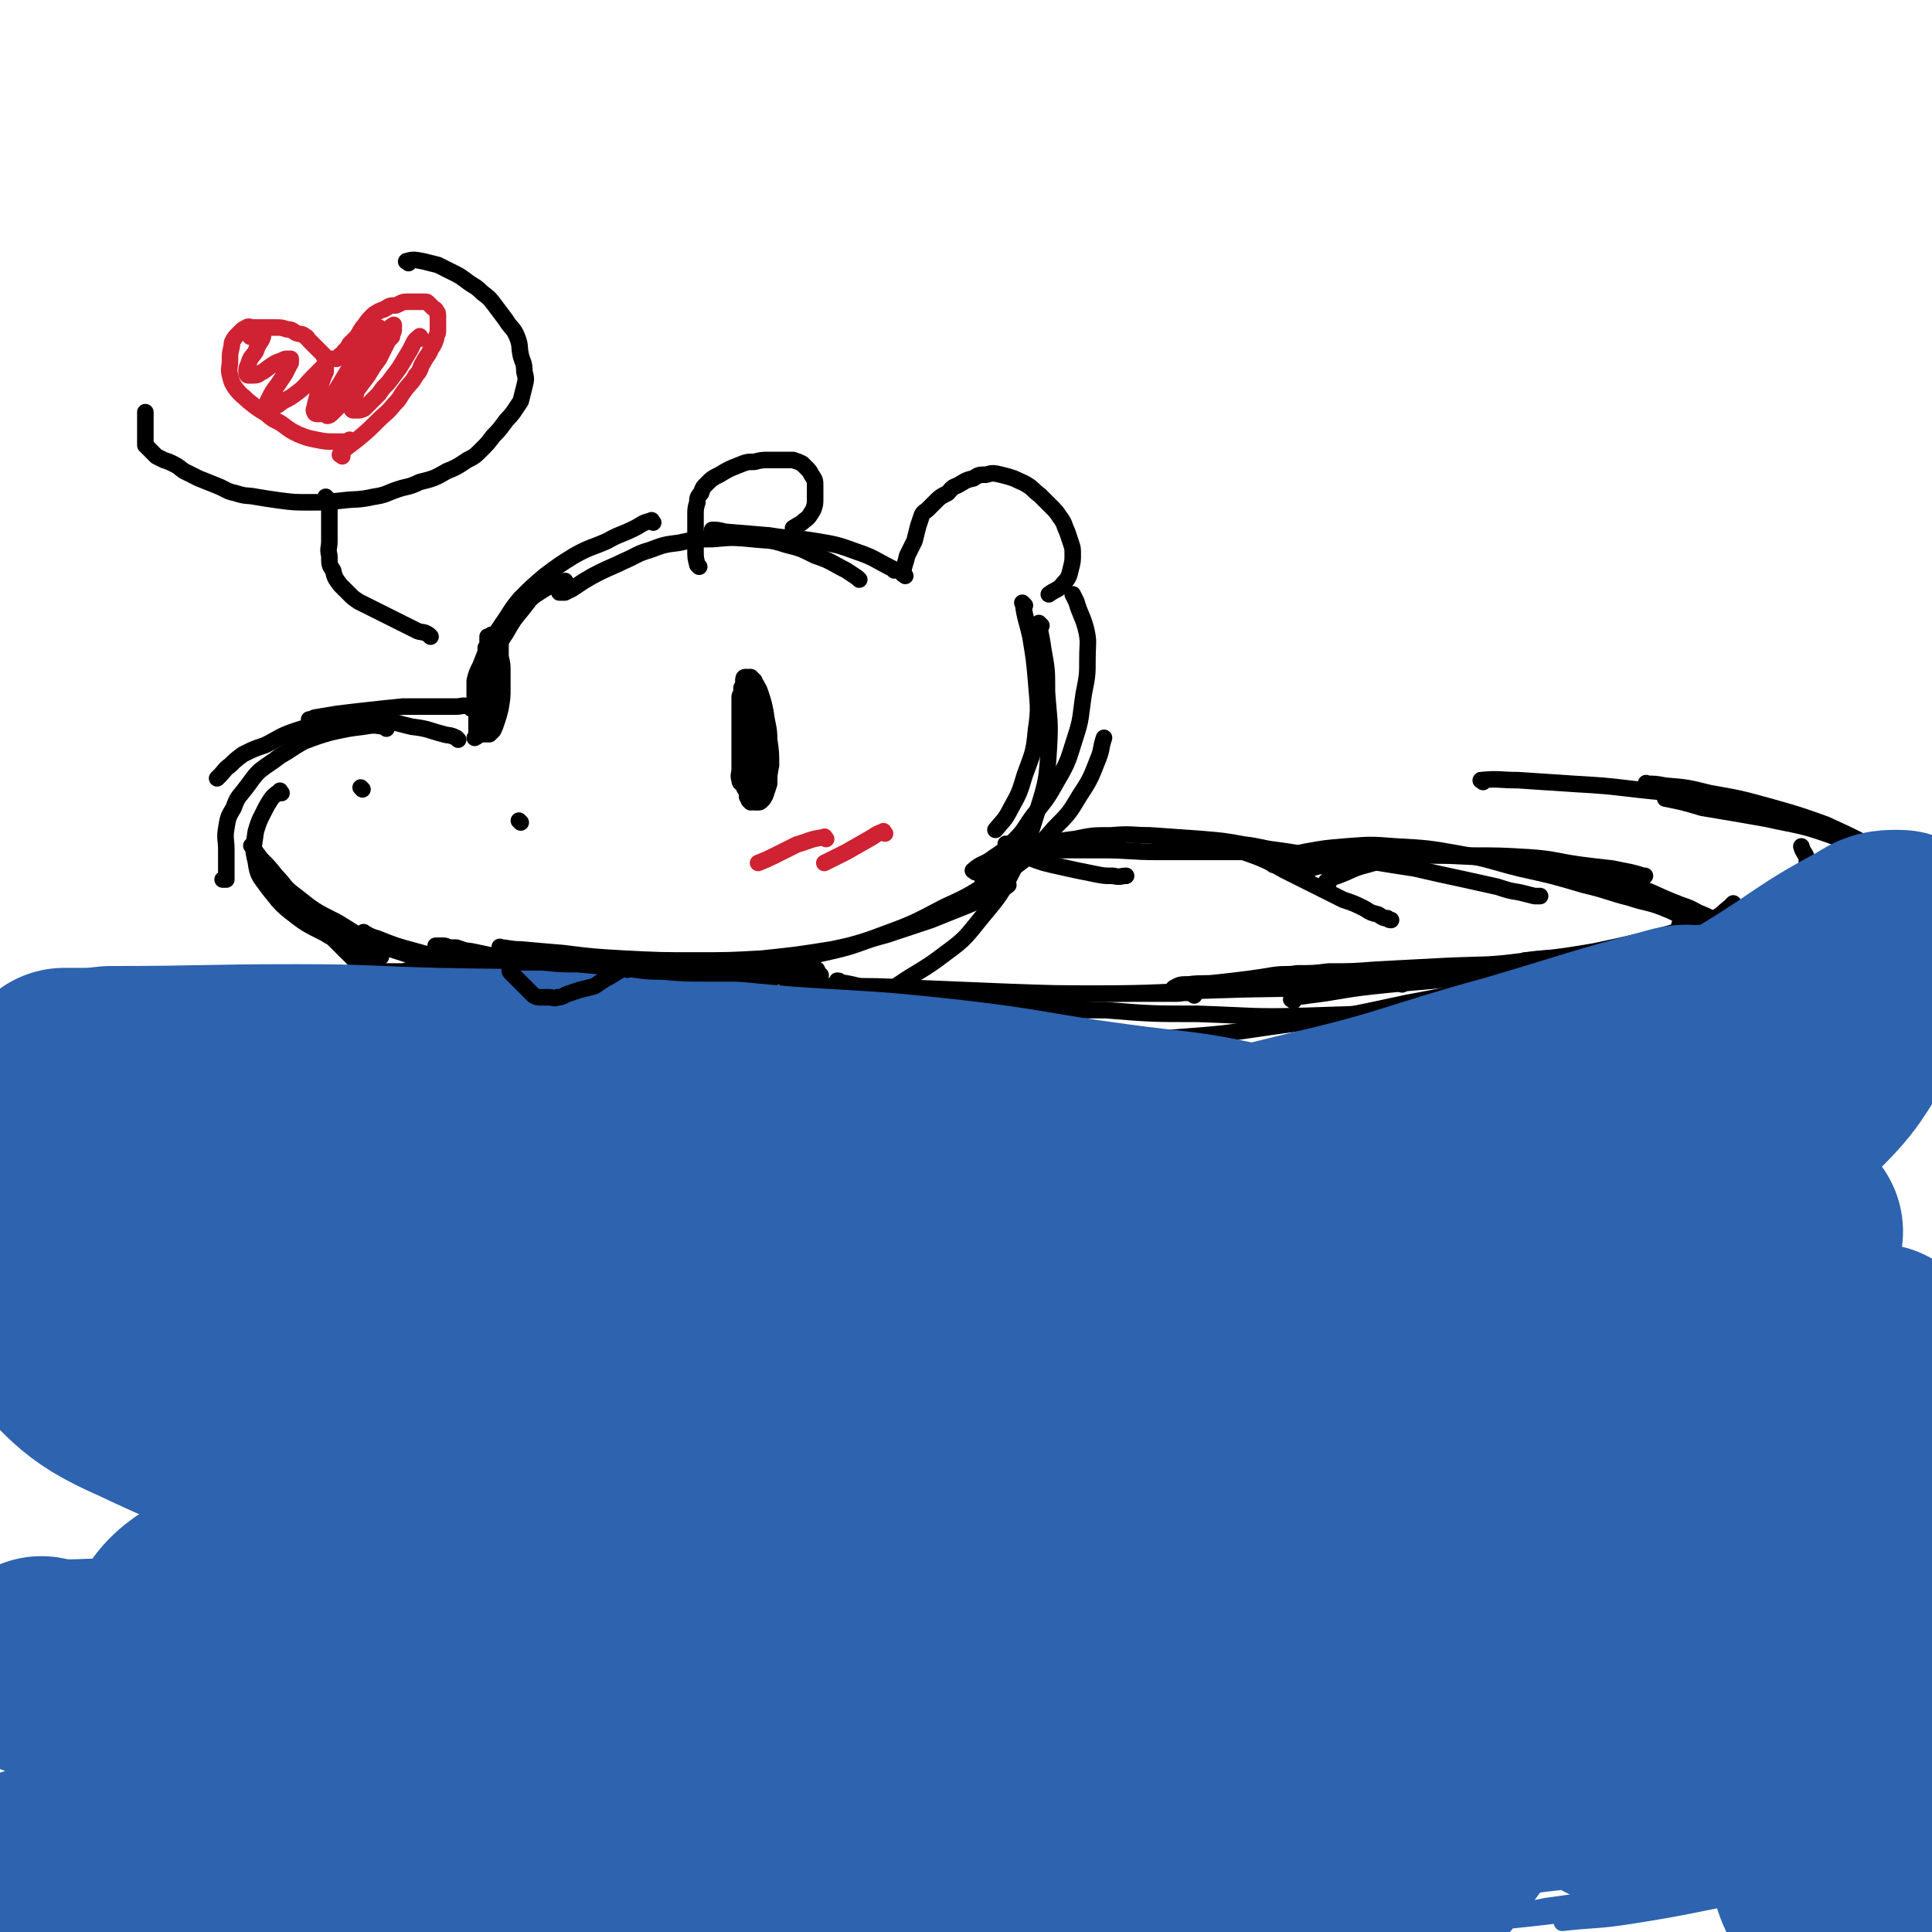 <svg viewBox='0 0 1050 1050' version='1.1' xmlns='http://www.w3.org/2000/svg' xmlns:xlink='http://www.w3.org/1999/xlink'><g fill='none' stroke='rgb(0,0,0)' stroke-width='9' stroke-linecap='round' stroke-linejoin='round'><path d='M492,313c-1,-1 -2,-1 -1,-1 0,-5 1,-5 2,-10 2,-4 2,-4 4,-8 1,-4 1,-4 2,-8 1,-3 1,-3 2,-6 1,-2 2,-2 3,-3 2,-2 2,-2 4,-4 3,-3 3,-3 7,-5 2,-2 2,-3 5,-4 4,-2 4,-3 9,-4 3,-2 3,-2 7,-2 3,-1 4,-1 8,0 4,1 4,1 7,2 4,2 5,2 8,4 3,2 3,3 6,5 3,3 3,3 6,6 3,3 3,3 5,6 3,4 2,4 4,8 1,3 1,3 2,6 1,3 1,3 1,6 0,4 0,4 -1,8 -1,4 -1,5 -4,8 -3,4 -4,3 -8,6 0,0 0,0 0,0 '/><path d='M486,310c-1,-1 -1,-1 -1,-1 -10,-5 -10,-6 -19,-9 -11,-4 -11,-4 -23,-6 -12,-2 -13,-1 -25,-3 -12,-1 -12,-1 -24,-2 -4,-1 -4,-1 -7,-1 '/><path d='M467,315c-1,-1 -1,-1 -1,-1 -3,-2 -3,-2 -6,-4 -8,-4 -8,-5 -17,-8 -8,-4 -8,-4 -16,-6 -9,-3 -9,-2 -18,-3 -11,-1 -11,-1 -22,0 -9,0 -9,0 -18,2 -8,1 -8,1 -16,4 -7,2 -7,3 -14,6 -6,3 -7,3 -13,6 -4,2 -4,2 -9,5 -3,2 -3,2 -6,4 -2,1 -2,1 -4,2 -1,0 -1,0 -2,0 0,0 0,0 -1,0 '/><path d='M355,284c-1,-1 -1,-2 -1,-1 -5,1 -5,2 -9,4 -8,4 -8,3 -15,7 -9,4 -9,3 -18,8 -8,5 -8,5 -16,11 -7,6 -7,6 -13,12 -6,7 -5,7 -10,14 -4,6 -4,6 -8,13 -2,5 -2,5 -4,10 -2,4 -2,4 -3,8 0,2 0,2 0,5 0,2 0,2 0,4 0,0 0,0 0,0 '/><path d='M308,317c-1,-1 -1,-2 -1,-1 -7,2 -8,2 -14,6 -5,3 -5,4 -9,9 -5,6 -5,6 -9,13 -4,6 -4,6 -7,14 -2,6 -2,7 -4,14 -1,5 -1,6 -2,12 -1,5 -1,5 -2,10 -1,3 0,3 -1,6 0,1 0,0 -1,1 '/><path d='M256,385c-1,-1 -1,-1 -1,-1 -4,-1 -4,0 -7,0 -7,0 -7,0 -13,0 -8,0 -8,0 -16,0 -10,1 -10,1 -19,2 -9,1 -9,1 -17,2 -6,1 -6,1 -12,2 -2,1 -2,1 -3,1 '/><path d='M249,402c-1,-1 -1,-1 -1,-1 -4,-2 -4,-1 -7,-2 -8,-2 -8,-3 -17,-4 -9,-2 -9,-3 -19,-3 -12,-1 -12,0 -24,1 -10,1 -11,1 -20,4 -9,3 -9,4 -17,8 -6,2 -6,2 -12,5 -4,3 -4,3 -7,6 -3,2 -3,3 -5,5 -1,1 -1,1 -2,2 '/><path d='M210,396c-1,-1 -1,-1 -1,-1 -6,-1 -6,-1 -12,0 -8,1 -8,1 -17,3 -7,2 -7,2 -15,5 -7,4 -6,4 -13,8 -5,4 -6,4 -11,8 -4,4 -4,5 -8,10 -3,4 -4,4 -6,10 -3,5 -3,5 -4,11 -1,6 0,6 0,12 0,4 0,4 0,8 0,3 0,3 0,5 0,2 0,2 0,3 0,0 -1,0 -2,0 0,0 0,0 0,0 '/><path d='M153,431c-1,-1 -1,-2 -1,-1 -4,3 -4,3 -7,8 -3,6 -4,7 -6,14 -1,8 -2,9 0,16 1,8 2,8 7,15 5,6 5,7 11,12 9,7 9,7 19,12 8,5 9,4 18,8 5,2 5,3 11,5 1,0 1,0 2,0 '/><path d='M138,461c-1,-1 -2,-2 -1,-1 1,2 2,3 5,7 4,4 4,4 8,9 5,5 4,6 11,11 10,8 10,8 22,14 15,9 14,10 30,15 21,7 22,6 43,10 19,4 19,4 37,6 14,1 14,1 28,1 6,0 6,0 11,0 '/><path d='M199,508c-1,-1 -2,-2 -1,-1 2,1 3,2 7,3 10,4 10,4 21,7 18,5 18,5 37,9 23,5 23,5 46,7 19,2 19,2 39,3 17,0 17,0 34,0 14,-1 14,-1 28,-3 10,-1 10,-2 21,-4 6,-1 6,-1 13,-2 '/><path d='M273,516c-1,-1 -2,-2 -1,-1 4,0 5,1 11,1 11,1 11,1 23,2 16,2 16,2 33,3 20,1 20,1 39,1 18,0 18,0 36,-1 19,-2 19,-2 38,-5 15,-3 15,-4 30,-8 12,-4 12,-4 24,-8 10,-4 10,-4 20,-8 7,-3 7,-3 14,-6 4,-2 4,-2 8,-5 0,0 0,0 0,0 '/><path d='M406,528c-1,-1 -2,-1 -1,-1 5,-2 6,-1 12,-2 13,-3 13,-2 26,-6 18,-4 18,-4 34,-10 19,-7 19,-7 36,-16 13,-6 13,-6 24,-13 10,-6 11,-6 20,-13 9,-8 8,-8 16,-17 8,-8 8,-8 14,-18 6,-9 6,-10 10,-20 2,-5 1,-5 3,-11 '/><path d='M530,474c-1,-1 -2,-1 -1,-1 4,-4 6,-3 11,-7 6,-4 6,-4 11,-9 6,-6 5,-6 10,-13 6,-8 7,-8 12,-17 7,-12 7,-12 11,-25 4,-12 3,-12 5,-25 2,-10 2,-10 2,-19 0,-9 1,-9 -1,-17 -2,-7 -3,-7 -5,-14 -1,-2 -1,-2 -2,-4 '/><path d='M380,308c-1,-1 -1,-1 -1,-1 -1,-4 -1,-4 -1,-8 0,-5 0,-5 0,-10 0,-5 0,-5 0,-9 0,-3 0,-4 1,-7 0,-2 0,-3 2,-5 1,-3 1,-3 3,-5 3,-3 3,-3 7,-5 5,-3 5,-3 10,-5 5,-2 5,-2 9,-2 4,-1 4,-1 8,-1 4,0 4,0 7,0 3,0 3,0 6,0 3,1 3,1 5,2 1,1 1,1 2,2 2,2 2,2 3,4 2,3 2,3 2,6 0,4 0,4 0,7 0,3 0,3 -1,6 -2,3 -2,4 -5,6 -2,2 -3,2 -6,4 '/><path d='M557,329c-1,-1 -2,-2 -1,-1 1,8 2,9 4,18 2,12 2,12 3,23 1,14 2,15 0,28 -1,12 -2,13 -6,24 -3,10 -3,10 -8,19 -3,6 -4,6 -8,11 '/><path d='M566,340c-1,-1 -2,-2 -1,-1 0,5 1,6 2,14 2,11 2,11 2,23 1,15 2,15 1,31 -1,16 -1,17 -6,33 -5,16 -5,17 -13,32 -7,14 -7,14 -17,26 -9,11 -9,12 -20,20 -13,10 -14,9 -27,18 '/><path d='M283,447c-1,-1 -1,-1 -1,-1 '/><path d='M197,429c-1,-1 -1,-1 -1,-1 '/><path d='M408,436c-1,-1 -1,-1 -1,-1 -2,-6 -1,-6 -2,-12 -1,-5 -2,-5 -2,-11 0,-4 0,-4 0,-8 0,-4 0,-4 0,-8 0,-3 0,-3 0,-6 0,-2 0,-2 0,-5 0,-2 0,-2 0,-4 0,-2 0,-2 0,-4 0,0 0,0 0,-1 0,-1 0,-1 0,-2 0,-1 1,-1 1,-2 1,-1 1,-1 1,-1 1,0 1,0 2,0 0,0 1,-1 1,0 1,1 1,2 2,3 1,4 1,4 2,8 1,4 1,4 2,9 1,5 1,5 1,10 0,4 0,4 0,8 0,4 0,4 0,7 0,3 1,3 0,6 0,2 -1,2 -2,4 -1,1 -1,1 -2,2 -1,1 -1,1 -2,1 -1,0 -1,0 -2,0 -1,0 -1,0 -2,0 -1,-1 0,-1 -1,-2 -1,-2 -2,-1 -2,-3 -1,-3 0,-3 0,-6 0,-4 0,-4 0,-8 0,-4 0,-4 0,-8 0,-3 0,-3 0,-6 0,-2 0,-2 0,-4 0,-2 0,-2 0,-4 0,-1 0,-1 0,-3 0,-1 0,-1 0,-2 0,-1 0,-1 0,-2 0,-1 0,-1 0,-2 0,-1 0,-1 1,-2 1,0 1,0 2,0 0,0 1,0 1,0 1,1 1,1 2,3 1,3 1,3 2,6 1,4 1,4 2,9 0,5 0,5 0,10 0,4 0,4 0,8 0,3 0,3 0,5 0,2 1,2 0,4 0,1 -1,1 -2,1 -1,0 -1,0 -2,0 -1,0 -1,-1 -2,-2 -1,-2 -1,-2 -1,-5 0,-5 0,-5 0,-10 0,-5 0,-5 0,-11 0,-5 0,-5 0,-9 0,-4 0,-4 0,-8 0,-2 0,-2 0,-4 0,-1 0,-1 0,-3 0,-1 0,-1 1,-2 0,0 0,-1 1,-1 0,0 0,0 1,0 1,1 1,1 2,2 1,3 2,3 3,6 2,6 2,6 3,11 1,8 2,8 2,15 1,7 1,7 1,14 -1,5 -1,5 -1,10 -1,3 -1,3 -2,6 -1,2 -1,2 -2,3 -1,1 -1,1 -2,1 -1,0 -2,0 -2,0 -2,-2 -2,-2 -3,-4 -2,-7 -1,-7 -2,-15 -2,-9 -2,-9 -2,-18 -1,-6 0,-6 0,-12 0,-4 1,-4 1,-8 0,-2 0,-2 0,-5 0,-1 0,-1 0,-2 0,-1 0,-1 0,-2 0,-1 0,-2 1,-2 1,0 1,0 1,0 1,1 1,0 2,1 2,2 2,2 3,3 2,4 2,4 3,8 1,6 1,6 1,12 0,7 1,7 1,14 0,7 -1,7 -2,14 -1,5 -1,5 -2,10 -1,2 -1,2 -2,4 -1,1 -1,1 -2,1 -1,0 -1,-1 -2,-2 '/><path d='M268,395c-1,-1 -2,-1 -1,-1 0,-7 0,-8 2,-15 0,-4 1,-4 2,-8 0,-3 0,-3 0,-7 0,-1 0,-2 0,-3 0,-1 0,-1 0,-2 0,-1 0,-1 0,-2 0,-1 0,-2 0,-1 0,0 0,0 0,1 0,2 0,2 0,4 0,4 0,4 0,7 0,4 0,4 0,9 0,4 0,4 0,8 -1,3 -1,3 -2,6 -1,2 -1,2 -2,3 -1,1 -1,1 -1,2 -1,0 -2,0 -2,-1 -1,-1 0,-1 0,-2 0,-1 0,-1 0,-2 0,-3 0,-3 0,-6 0,-4 1,-4 1,-8 1,-5 1,-5 2,-10 1,-4 1,-4 1,-8 0,-2 0,-2 0,-4 0,-2 0,-2 0,-3 0,-1 0,-1 0,-2 0,-1 0,-2 0,-1 1,0 1,1 2,3 1,3 2,3 2,5 1,4 1,4 1,8 0,4 0,4 0,9 0,5 0,5 -1,11 -1,4 -1,4 -2,7 -1,3 -1,3 -2,5 -1,1 -1,1 -2,2 -1,0 -1,0 -2,0 -1,0 -1,0 -2,-1 -1,-1 -1,-1 -1,-2 0,-1 0,-2 0,-3 0,-4 0,-4 0,-7 0,-5 0,-5 0,-9 0,-5 0,-5 1,-10 0,-3 0,-3 1,-7 0,-2 1,-2 1,-5 0,-1 0,-2 0,-3 1,-2 1,-1 2,-3 0,-1 0,-1 0,-2 0,-1 0,-1 1,-2 0,0 0,0 1,0 1,0 1,0 2,1 1,2 1,2 2,4 0,4 0,4 0,7 0,4 0,4 0,8 0,5 0,5 -1,10 -1,5 -1,5 -2,10 -1,4 -1,4 -2,8 -1,2 0,3 -2,5 0,1 -1,1 -2,1 -1,0 -1,0 -2,0 -1,0 -1,0 -2,-1 0,-1 0,-1 0,-2 0,-4 0,-4 0,-7 0,-5 0,-5 1,-10 0,-8 0,-8 2,-15 1,-6 1,-6 3,-12 0,-3 0,-3 0,-6 '/></g>
<g fill='none' stroke='rgb(207,34,51)' stroke-width='9' stroke-linecap='round' stroke-linejoin='round'><path d='M481,453c-1,-1 -1,-2 -1,-1 -3,1 -3,1 -6,3 -7,4 -7,4 -14,8 -6,3 -6,3 -12,6 '/><path d='M449,456c-1,-1 -1,-2 -1,-1 -8,1 -8,2 -15,4 -6,3 -6,3 -12,6 -4,2 -4,2 -9,4 '/></g>
<g fill='none' stroke='rgb(0,0,0)' stroke-width='9' stroke-linecap='round' stroke-linejoin='round'><path d='M318,538c-1,-1 -1,-2 -1,-1 -6,2 -6,4 -12,7 -3,1 -4,1 -7,2 -3,1 -3,1 -6,2 -2,1 -2,1 -4,2 -2,0 -2,0 -4,0 -2,0 -2,0 -4,0 -2,0 -2,0 -4,0 -1,0 -1,0 -2,0 -1,0 -1,0 -2,0 -1,0 -1,0 -2,0 -1,0 -1,0 -2,0 -1,0 -1,0 -2,0 -1,0 -1,0 -2,-1 -1,0 -1,0 -2,-2 0,0 0,-1 -1,-2 0,-1 0,-1 0,-2 0,-1 0,-1 0,-2 0,-1 0,-1 0,-2 0,-1 0,-1 0,-2 0,-1 0,-1 0,-3 0,-1 0,-1 0,-2 0,0 0,0 0,0 '/><path d='M231,527c-1,-1 -1,-2 -1,-1 -6,0 -6,1 -11,2 -4,0 -4,0 -7,0 -3,0 -3,0 -6,0 -2,0 -2,0 -4,0 -2,-1 -2,-1 -4,-2 -2,-1 -2,-1 -4,-2 -1,-1 0,-1 -1,-2 -1,-1 -1,-1 -2,-2 -1,-1 -1,-1 -2,-2 -1,-1 -1,-1 -2,-2 -1,-1 -1,-1 -2,-2 -1,-1 -1,-1 -2,-2 -1,-1 -1,-1 -2,-2 -1,-1 -1,-1 -2,-2 -1,-2 -1,-2 -2,-3 -2,-2 -2,-2 -3,-4 '/><path d='M548,460c-1,-1 -2,-2 -1,-1 5,2 5,4 12,7 8,3 8,3 17,5 9,2 9,2 19,4 5,1 5,1 10,1 4,1 4,0 7,0 '/><path d='M549,465c-1,-1 -2,-1 -1,-1 10,-2 11,-2 22,-2 15,0 15,0 29,0 15,0 15,1 31,1 14,0 14,0 27,0 9,0 9,0 18,0 6,0 6,0 12,0 2,0 2,0 5,0 1,0 1,0 1,0 '/><path d='M535,478c-1,-1 -2,-1 -1,-1 3,-4 4,-4 9,-7 5,-3 5,-3 11,-6 7,-2 7,-2 13,-4 9,-3 9,-3 17,-4 10,-2 10,-2 20,-2 11,-1 11,0 21,0 14,1 14,1 28,2 12,1 12,1 23,3 9,1 9,2 18,3 7,1 7,1 13,2 6,1 6,1 11,2 4,1 4,1 7,2 2,0 2,0 3,0 0,0 0,0 0,0 '/><path d='M642,460c-1,-1 -2,-1 -1,-1 3,-1 5,0 9,0 9,1 9,0 18,2 8,2 8,2 16,5 7,3 7,3 14,7 8,4 8,4 16,8 8,4 8,4 16,8 6,2 6,2 12,5 3,2 3,2 7,3 3,2 3,2 5,2 1,1 1,1 2,1 '/><path d='M695,470c-1,-1 -2,-1 -1,-1 1,-1 2,-1 5,-1 10,-1 10,-1 21,-1 12,0 12,0 24,1 12,2 12,2 25,4 13,3 13,3 27,6 9,2 9,2 18,4 6,2 6,2 12,3 4,1 4,1 8,2 2,0 2,0 3,0 '/><path d='M692,470c-1,-1 -2,-1 -1,-1 8,-3 9,-4 18,-6 11,-2 11,-2 23,-3 13,-1 13,-1 26,0 18,1 18,1 35,4 17,3 17,4 33,8 18,4 18,4 35,9 13,3 13,4 25,7 9,3 9,2 17,5 5,2 5,2 9,4 2,1 2,1 3,2 '/><path d='M722,480c-1,-1 -2,-1 -1,-1 2,-2 3,-2 6,-3 8,-3 8,-4 16,-6 11,-3 11,-4 23,-5 16,-1 16,0 33,0 16,0 16,0 33,1 13,1 13,2 27,4 8,1 8,1 17,2 5,1 5,1 10,2 4,1 4,1 7,2 0,0 1,0 1,0 -1,0 -1,0 -2,0 -1,0 -1,0 -2,0 '/><path d='M710,475c-1,-1 -2,-1 -1,-1 5,-3 6,-3 13,-4 13,-2 13,-3 25,-4 20,-2 20,-1 40,-1 22,1 22,1 43,3 18,2 18,2 35,6 13,3 13,3 24,8 10,3 10,4 20,8 7,3 7,2 14,6 5,2 5,2 10,5 1,1 1,1 3,2 '/><path d='M912,492c-1,-1 -2,-2 -1,-1 0,4 4,6 2,11 -2,7 -3,8 -10,12 -15,10 -16,11 -34,17 -25,8 -26,6 -51,12 -5,1 -5,1 -10,2 '/><path d='M899,534c-1,-1 -1,-1 -1,-1 -2,-1 -3,0 -5,0 -17,3 -17,3 -34,6 -26,5 -26,5 -52,8 -25,4 -25,3 -50,5 '/><path d='M896,517c-1,-1 -1,-2 -1,-1 -10,1 -10,2 -20,4 -22,5 -22,5 -44,10 -33,8 -33,9 -66,15 -37,8 -37,8 -74,13 -27,4 -27,4 -54,6 -8,1 -9,0 -17,-1 '/><path d='M639,538c-1,-1 -2,-1 -1,-1 3,-2 4,-2 8,-2 8,-1 8,0 16,-1 9,-1 9,-1 17,-2 7,-1 7,-1 13,-2 7,-1 7,0 13,-1 9,0 9,0 17,-1 13,0 13,0 26,-1 19,-1 19,-1 38,-2 22,-1 22,0 44,-3 19,-2 19,-2 37,-5 14,-3 14,-3 27,-6 11,-3 11,-3 22,-6 8,-3 8,-3 16,-6 4,-2 4,-3 8,-6 1,-1 1,-1 2,-2 '/><path d='M703,544c-1,-1 -2,-1 -1,-1 3,-2 4,-1 9,-2 17,-2 17,-3 35,-5 28,-3 28,-2 57,-6 27,-3 27,-3 55,-7 24,-3 24,-2 48,-8 16,-3 16,-3 30,-9 10,-3 10,-3 19,-8 5,-3 5,-3 10,-7 4,-3 5,-2 7,-6 2,-2 0,-3 1,-6 '/><path d='M830,523c-1,-1 -2,-1 -1,-1 15,-2 17,-1 34,-2 16,-1 16,-1 32,-4 17,-3 17,-2 34,-7 12,-3 13,-3 24,-9 9,-4 9,-5 17,-11 5,-4 5,-4 9,-10 3,-4 3,-5 3,-11 0,-4 -2,-4 -3,-8 0,0 0,0 0,0 '/><path d='M885,531c-1,-1 -1,-2 -1,-1 -23,3 -23,4 -45,8 -30,5 -30,6 -60,9 -33,4 -34,4 -67,5 -31,1 -31,0 -61,-1 -25,0 -25,0 -50,-2 -19,0 -19,0 -38,-2 -13,0 -13,-1 -26,-2 -8,-1 -8,-1 -16,-1 -3,0 -4,0 -7,0 0,0 1,0 1,0 5,0 5,0 10,0 '/><path d='M762,535c-1,-1 -1,-1 -1,-1 -4,-1 -5,0 -9,0 -15,1 -15,2 -30,2 -29,2 -29,1 -57,2 -35,1 -35,2 -69,2 -28,1 -28,1 -56,1 -21,0 -21,-1 -42,-2 -13,-1 -13,-1 -26,-2 -7,-1 -7,-2 -15,-3 -1,-1 -1,-1 -2,-1 '/><path d='M649,541c-1,-1 -1,-1 -1,-1 -5,-1 -5,0 -9,0 -20,0 -20,0 -40,0 -26,0 -26,0 -53,-1 -24,-1 -24,-1 -48,-2 -21,-1 -21,-1 -43,-1 -14,0 -14,0 -27,0 '/><path d='M806,425c-1,-1 -2,-1 -1,-1 9,-1 10,0 20,0 15,1 15,1 30,2 17,1 17,1 34,3 17,2 17,1 35,5 13,2 13,2 26,5 11,3 10,3 21,6 7,3 7,2 15,5 5,1 5,1 10,3 2,0 2,0 4,1 0,0 0,0 0,0 '/><path d='M896,427c-1,-1 -2,-2 -1,-1 4,0 5,0 10,1 12,1 12,1 24,4 17,3 17,3 35,8 14,4 14,4 28,9 11,5 11,5 21,10 5,3 5,3 8,7 3,6 3,6 5,13 3,9 4,9 6,19 1,6 -1,6 -1,13 '/><path d='M1034,529c-1,-1 -1,-2 -1,-1 -12,6 -11,8 -23,13 -20,9 -20,8 -41,16 -10,3 -10,3 -20,6 '/><path d='M1011,503c-1,-1 -1,-1 -1,-1 '/><path d='M882,574c-1,-1 -2,-1 -1,-1 4,-1 6,-1 11,-2 13,-2 14,-2 26,-6 14,-3 14,-3 28,-8 14,-5 14,-5 27,-11 12,-5 12,-5 24,-11 7,-4 7,-4 13,-8 6,-4 6,-4 11,-9 4,-3 4,-3 7,-7 2,-3 1,-4 3,-8 1,-3 1,-3 1,-5 1,-3 1,-3 2,-5 1,-1 2,-1 2,-2 0,-1 -1,-2 -2,-2 -1,0 -1,0 -3,0 '/><path d='M962,548c-1,-1 -1,-2 -1,-1 -7,1 -7,2 -14,3 -5,2 -5,1 -9,2 -4,1 -4,1 -7,2 -1,1 -1,1 -2,1 -1,0 -2,0 -1,0 0,0 0,-1 1,-1 8,-3 8,-2 16,-6 16,-6 16,-7 31,-14 15,-8 15,-8 29,-16 6,-3 6,-4 12,-8 3,-3 3,-4 6,-7 2,-2 3,-2 5,-5 1,-2 1,-2 2,-6 1,-3 2,-4 1,-7 -1,-5 -2,-5 -4,-10 -3,-5 -3,-6 -8,-9 -11,-7 -11,-7 -24,-12 -17,-6 -17,-5 -35,-9 -17,-3 -17,-3 -35,-6 -10,-3 -10,-3 -20,-5 '/><path d='M772,610c-1,-1 -1,-2 -1,-1 -7,0 -7,1 -13,2 -12,1 -12,1 -24,2 -19,1 -19,1 -38,2 -27,1 -27,1 -54,2 -27,1 -27,1 -55,2 -25,0 -25,0 -50,0 -4,0 -4,0 -8,0 '/><path d='M715,632c-1,-1 -1,-1 -1,-1 -4,-1 -4,0 -7,0 -12,1 -12,2 -24,2 -21,0 -21,0 -41,-1 -28,-1 -28,0 -55,-2 -30,-2 -31,-1 -61,-4 -27,-3 -27,-5 -54,-8 -24,-4 -24,-3 -48,-6 -18,-3 -18,-3 -37,-6 -12,-2 -12,-2 -25,-4 -6,0 -6,0 -11,0 -1,0 -3,0 -2,0 2,0 3,1 7,1 16,2 16,3 33,5 24,2 24,3 48,5 19,1 19,1 39,2 15,1 15,1 30,1 11,0 11,0 21,0 5,0 5,0 10,0 2,0 4,0 4,0 1,0 -2,0 -3,0 -9,-1 -9,-1 -17,-2 -18,-1 -18,-1 -35,-2 -23,-2 -23,-2 -46,-4 -27,-3 -27,-3 -53,-6 -25,-3 -25,-3 -50,-6 -20,-3 -20,-3 -41,-6 -16,-3 -16,-3 -32,-6 -12,-2 -12,-2 -24,-4 -8,-1 -8,-1 -15,-3 -3,-1 -2,-1 -5,-2 '/><path d='M234,346c-1,-1 -1,-1 -1,-1 -3,-2 -3,-1 -6,-2 -4,-2 -4,-2 -8,-4 -4,-2 -4,-2 -8,-4 -4,-2 -4,-2 -8,-4 -4,-2 -4,-2 -8,-4 -3,-2 -3,-2 -5,-4 -3,-3 -3,-3 -5,-5 -3,-4 -3,-4 -4,-8 -2,-3 -2,-3 -2,-8 -1,-4 0,-4 0,-8 0,-4 0,-4 0,-7 0,-3 0,-3 0,-5 0,-2 0,-2 0,-4 0,-2 0,-2 0,-4 0,-1 0,-1 0,-2 -1,-1 -1,-1 -2,-2 '/><path d='M222,143c-1,-1 -2,-1 -1,-1 3,-1 4,-1 9,0 4,1 4,1 8,2 4,2 4,2 8,4 4,2 4,2 8,5 4,3 4,2 8,6 4,3 4,3 7,7 3,4 3,4 6,8 3,5 4,4 6,9 2,5 1,5 2,10 1,4 2,4 2,9 1,4 1,4 0,8 -1,4 -1,4 -2,8 -2,3 -2,3 -4,6 -3,4 -3,3 -5,6 -3,4 -3,4 -6,7 -3,4 -3,4 -6,7 -4,4 -4,4 -8,6 -6,4 -6,4 -11,6 -7,4 -7,4 -15,6 -6,3 -6,2 -12,4 -6,2 -6,3 -13,4 -9,2 -9,1 -17,2 -9,1 -9,1 -18,1 -8,0 -8,0 -16,-1 -7,-1 -7,-1 -13,-2 -5,-1 -5,0 -11,-2 -5,-1 -5,-2 -10,-4 -5,-2 -5,-2 -10,-4 -4,-2 -4,-2 -8,-4 -3,-2 -2,-2 -6,-4 -2,-1 -2,-1 -5,-2 -2,-1 -2,-1 -4,-2 -1,-1 -1,-1 -2,-2 -1,-1 -1,-1 -2,-2 -1,-1 -1,-1 -2,-2 0,-1 0,-1 0,-2 0,-1 0,-1 0,-2 0,-2 0,-2 0,-4 0,-2 0,-2 0,-4 0,-2 0,-2 0,-4 0,-1 0,-1 0,-2 '/></g>
<g fill='none' stroke='rgb(207,34,51)' stroke-width='9' stroke-linecap='round' stroke-linejoin='round'><path d='M186,248c-1,-1 -2,-1 -1,-1 3,-4 4,-4 9,-8 6,-5 6,-5 11,-10 5,-5 5,-4 9,-9 4,-4 3,-4 6,-8 3,-4 4,-4 6,-8 3,-3 2,-4 4,-7 2,-4 3,-4 4,-7 2,-3 2,-3 3,-6 0,-2 1,-2 1,-4 0,-2 0,-2 0,-4 0,-2 0,-2 0,-4 0,-2 0,-2 -1,-3 0,-1 -1,-1 -2,-2 -1,-1 -1,-1 -2,-2 -1,-1 -1,-1 -2,-1 -2,0 -2,0 -4,0 -3,0 -3,0 -6,0 -3,0 -3,1 -6,2 -3,0 -3,0 -6,2 -3,1 -3,1 -6,3 -3,3 -3,3 -5,6 -2,2 -2,3 -4,6 -2,2 -2,2 -4,4 -1,2 -1,2 -3,4 0,1 -1,1 -2,2 -1,1 0,1 -2,2 0,0 0,0 -1,0 -1,0 -1,0 -2,0 -1,0 -1,0 -2,0 -1,0 -1,0 -1,0 -1,-1 -1,-1 -1,-2 -1,-1 -1,-1 -2,-2 -1,-1 -1,-1 -2,-2 -1,-1 -1,-1 -2,-2 -1,-1 -1,-1 -2,-2 -1,-1 -1,-2 -2,-2 -2,-2 -2,-1 -5,-2 -2,-1 -2,-2 -5,-2 -3,-1 -3,-1 -6,-1 -2,0 -2,0 -4,0 -2,0 -2,0 -4,0 -2,0 -2,0 -4,0 -2,0 -3,-1 -4,0 -2,1 -2,1 -3,2 -2,2 -2,2 -3,3 -2,3 -2,3 -2,5 -1,4 -1,4 -1,8 0,4 -1,4 0,8 1,4 1,4 3,7 3,4 4,4 7,7 5,4 5,4 10,7 4,4 5,3 9,6 4,3 4,3 8,5 5,2 5,2 10,3 5,1 5,1 10,1 3,0 3,0 6,0 1,0 1,0 2,-1 '/><path d='M229,184c-1,-1 -1,-2 -1,-1 -3,2 -3,3 -5,7 -3,5 -3,5 -6,10 -3,4 -3,4 -6,8 -3,3 -3,3 -5,6 -2,2 -2,2 -4,4 -2,2 -2,2 -4,4 -2,1 -2,1 -4,1 -1,0 -1,0 -2,0 -1,0 -1,-1 -1,-2 0,-1 0,-1 1,-2 1,-3 1,-4 2,-7 3,-4 3,-4 6,-8 3,-5 3,-5 6,-9 2,-4 2,-4 4,-8 1,-2 1,-2 3,-4 0,-2 1,-2 1,-4 0,-1 0,-1 0,-2 0,0 0,-1 0,0 -1,0 -1,0 -2,1 -2,2 -2,2 -3,5 -4,5 -4,5 -7,11 -4,6 -4,6 -8,13 -3,5 -3,5 -6,10 -3,3 -3,3 -6,6 -1,1 -1,1 -2,2 -1,1 -2,1 -2,1 -1,0 0,-1 0,-1 1,-3 0,-3 1,-5 2,-5 2,-5 5,-10 3,-5 3,-5 6,-10 3,-4 3,-4 6,-7 2,-3 2,-3 5,-6 2,-2 2,-2 4,-5 1,-1 1,-1 1,-2 1,-1 0,-2 0,-2 -1,0 -1,1 -2,3 -3,4 -3,4 -6,9 -3,7 -2,7 -6,13 -3,6 -3,7 -7,12 -2,4 -2,4 -6,7 -1,1 -1,1 -3,2 -2,1 -2,1 -3,1 -1,0 -2,0 -2,-1 -1,-1 0,-2 0,-3 1,-4 1,-4 2,-8 1,-3 1,-3 2,-6 1,-3 1,-3 2,-5 0,-1 0,-1 0,-2 0,-1 0,-2 0,-1 -1,0 -1,0 -2,1 -3,3 -3,3 -5,5 -4,4 -4,5 -8,8 -4,3 -4,3 -8,5 -3,2 -2,2 -5,3 -1,1 -2,1 -3,1 -1,0 -1,0 -1,-1 0,-2 0,-2 1,-4 2,-4 2,-4 5,-8 2,-3 2,-3 4,-6 1,-2 1,-2 2,-4 0,-1 1,-1 1,-2 0,-1 0,-1 0,-2 0,0 -1,0 -2,0 -1,0 -1,0 -3,1 -3,1 -3,1 -6,3 -3,2 -2,2 -6,4 -1,1 -2,1 -4,1 -1,0 -1,0 -2,0 -1,0 -1,-1 -1,-2 0,-2 0,-2 1,-4 1,-4 2,-4 4,-7 1,-3 1,-3 3,-6 1,-2 1,-2 1,-4 0,-1 0,-1 0,-2 0,0 -1,0 -2,0 -2,1 -2,1 -3,2 -1,1 -1,1 -2,2 '/></g>
<g fill='none' stroke='rgb(45,99,175)' stroke-width='9' stroke-linecap='round' stroke-linejoin='round'><path d='M975,982c-1,-1 -1,-2 -1,-1 -18,5 -18,7 -36,12 -26,8 -26,7 -53,14 -16,4 -16,4 -32,7 -7,1 -7,1 -15,2 -2,1 -3,0 -5,0 -1,0 0,0 0,0 13,-2 13,-2 26,-4 31,-6 31,-5 62,-11 21,-4 21,-4 40,-11 11,-3 10,-4 20,-9 4,-1 5,-2 7,-4 1,-1 1,-2 0,-2 -9,1 -10,2 -20,4 -35,8 -35,9 -70,17 -33,7 -33,6 -66,13 -18,4 -18,4 -36,8 -6,1 -6,2 -12,3 -1,0 -4,0 -3,0 9,0 11,0 23,-1 45,-3 45,-2 90,-7 37,-4 37,-5 75,-11 16,-2 16,-3 32,-6 6,-1 6,-1 13,-3 2,-1 3,-1 5,-1 0,0 -1,0 -1,0 -9,3 -8,4 -17,7 -29,10 -29,10 -58,20 -25,8 -25,8 -51,15 -16,5 -16,4 -32,9 -5,1 -5,1 -11,3 0,0 0,0 0,0 18,-2 19,-1 38,-4 32,-5 32,-6 65,-12 22,-5 22,-5 45,-10 8,-2 8,-3 16,-6 3,-1 4,-1 7,-3 0,0 -1,-1 -2,-1 -16,1 -16,1 -32,3 -38,6 -38,7 -75,13 -35,6 -35,6 -71,11 -19,4 -19,4 -38,7 -8,2 -8,1 -15,2 -1,0 -3,0 -2,0 9,0 11,1 23,0 39,-4 39,-4 78,-10 33,-6 33,-6 65,-14 11,-3 11,-3 22,-8 4,-1 4,-1 7,-4 1,0 1,-2 0,-2 -19,1 -20,2 -40,4 -51,6 -51,7 -103,13 -52,6 -52,5 -104,10 -31,3 -31,3 -63,6 -15,1 -15,1 -30,2 -3,0 -7,0 -6,0 0,-2 4,-3 9,-3 41,-8 42,-7 84,-13 59,-9 59,-7 117,-18 34,-6 34,-7 66,-17 13,-4 13,-4 24,-10 3,-2 5,-4 4,-5 -1,-1 -4,1 -8,1 -57,10 -56,11 -113,20 -58,8 -58,8 -117,14 -53,5 -53,5 -106,8 -25,2 -25,1 -50,1 -7,0 -7,0 -15,0 0,0 -2,0 -1,0 47,-3 49,-3 97,-6 81,-5 81,0 161,-10 77,-9 78,-9 153,-27 33,-8 32,-11 64,-24 8,-3 8,-4 15,-9 0,-1 0,-2 -1,-2 -10,1 -11,1 -21,4 -48,11 -48,11 -96,23 -64,15 -63,19 -128,29 -62,10 -63,6 -126,9 -50,3 -50,2 -101,4 -21,1 -21,1 -42,2 -3,0 -7,0 -6,0 1,-1 5,-2 10,-2 48,-5 48,-4 96,-8 73,-7 73,-4 145,-14 84,-11 84,-13 167,-30 39,-8 40,-8 78,-19 7,-2 8,-3 12,-7 1,-1 0,-2 -1,-2 -26,6 -26,7 -52,15 -57,18 -55,24 -113,37 -77,17 -78,14 -156,23 -73,8 -73,9 -146,13 -50,3 -51,1 -101,1 -22,0 -22,-1 -45,-2 -4,0 -8,-1 -9,-1 0,0 3,0 6,0 62,-3 62,-2 124,-6 84,-5 85,-1 169,-13 87,-12 87,-16 173,-35 33,-8 33,-8 65,-18 7,-3 7,-3 13,-7 1,-1 3,-3 2,-3 -19,4 -21,5 -42,11 -64,16 -64,19 -128,33 -74,17 -74,19 -149,28 -69,9 -69,6 -139,9 -37,2 -37,1 -74,2 -16,0 -16,1 -31,0 -4,0 -8,-1 -7,-2 3,-1 7,-2 15,-3 62,-5 63,-4 125,-9 91,-7 92,-2 183,-17 102,-16 102,-18 204,-43 49,-13 49,-14 96,-32 7,-2 7,-3 12,-8 2,-1 3,-4 2,-4 -9,3 -11,6 -22,11 -50,20 -49,23 -100,39 -72,24 -73,23 -146,40 -86,20 -86,22 -174,33 -92,13 -92,11 -184,15 -77,3 -77,1 -154,-1 -37,0 -37,-2 -74,-3 -13,0 -13,0 -26,0 -1,0 -3,0 -2,0 29,0 31,0 62,0 73,1 73,5 147,3 111,-4 111,-4 222,-15 124,-13 125,-9 247,-33 71,-15 70,-21 140,-45 18,-6 19,-7 36,-16 4,-2 3,-2 6,-6 1,-1 3,-2 2,-2 -31,10 -33,14 -66,24 -71,22 -71,22 -143,40 -75,19 -75,22 -151,33 -88,13 -89,9 -178,14 -84,5 -84,7 -168,7 -49,0 -49,-3 -98,-8 -20,-2 -20,-2 -39,-5 -2,0 -4,-1 -3,-1 3,-3 5,-4 11,-5 72,-3 73,1 145,-2 100,-4 101,1 200,-11 129,-17 130,-17 257,-49 97,-23 96,-28 191,-61 23,-9 23,-10 44,-22 7,-3 6,-5 13,-10 2,-1 4,-3 3,-2 -3,1 -5,3 -10,6 -58,27 -56,32 -115,53 -71,25 -73,18 -146,37 -77,20 -76,27 -153,39 -75,13 -76,8 -152,12 -56,2 -56,2 -112,1 -27,0 -27,-1 -55,-3 -10,-1 -10,-2 -21,-4 -2,-1 -5,-2 -3,-2 22,-6 25,-7 51,-10 97,-13 97,-12 195,-24 134,-16 136,-5 268,-32 104,-21 105,-25 205,-63 35,-13 32,-18 64,-39 7,-5 7,-5 14,-11 1,-1 2,-1 2,-3 0,-1 0,-2 -1,-2 -29,13 -29,16 -60,28 -53,22 -53,22 -108,40 -66,23 -66,24 -133,41 -76,20 -76,21 -154,35 -76,14 -76,13 -153,22 -70,8 -71,8 -141,12 -44,2 -44,2 -88,0 -28,-1 -28,-3 -55,-6 -11,-2 -11,-1 -21,-4 -2,0 -7,-2 -5,-3 23,-6 28,-9 56,-12 85,-10 86,-4 172,-14 124,-15 125,-11 247,-36 123,-26 123,-28 244,-65 61,-18 60,-21 119,-46 14,-6 14,-7 27,-15 2,-1 4,-4 3,-4 -4,1 -7,3 -13,6 -46,23 -44,28 -92,46 -71,28 -73,24 -145,46 -85,26 -84,33 -170,51 -94,18 -95,13 -191,21 -82,7 -82,6 -164,9 -49,1 -49,0 -97,-1 -28,-1 -28,-2 -55,-3 -10,-1 -10,0 -20,-2 -4,0 -4,0 -7,-2 0,0 -2,-1 0,-2 31,-1 32,0 65,-1 101,-2 101,1 202,-5 137,-8 140,5 274,-23 130,-27 128,-39 254,-85 45,-17 44,-21 87,-42 18,-9 18,-10 36,-20 8,-5 8,-5 16,-10 2,-1 4,-3 3,-2 -5,3 -7,6 -15,10 -55,27 -54,30 -112,53 -72,28 -73,27 -147,48 -92,26 -91,28 -185,45 -92,17 -93,14 -186,22 -72,5 -72,3 -144,4 -22,1 -22,1 -44,0 -5,0 -5,-1 -10,-1 -2,0 -5,0 -3,0 46,0 49,0 99,-1 104,-3 105,6 208,-8 163,-22 164,-23 323,-64 112,-28 113,-31 220,-74 19,-8 17,-12 32,-26 5,-4 5,-5 7,-11 1,-1 1,-4 0,-3 -32,14 -32,18 -66,33 -64,28 -63,33 -129,52 -80,25 -82,19 -165,36 -98,20 -97,25 -196,39 -96,14 -96,11 -193,16 -62,3 -63,1 -126,0 -27,-1 -27,-1 -54,-3 -9,-1 -9,-1 -17,-3 -2,-1 -6,-3 -4,-3 27,-5 31,-5 63,-7 87,-5 88,1 174,-8 132,-13 133,-11 262,-37 153,-30 154,-30 302,-75 67,-20 65,-26 129,-55 12,-6 12,-7 23,-15 2,-1 4,-4 3,-4 -2,0 -6,0 -11,3 -42,20 -40,24 -83,42 -64,26 -65,22 -131,45 -74,26 -72,35 -149,54 -86,21 -88,14 -177,27 -80,12 -80,15 -160,23 -47,4 -47,0 -93,1 -21,0 -21,1 -41,1 -6,0 -7,0 -12,-1 -1,0 -2,-2 -1,-2 36,-8 37,-9 75,-15 90,-14 91,-9 181,-25 133,-23 134,-17 264,-52 118,-31 118,-34 232,-80 54,-22 54,-24 103,-55 9,-5 7,-8 13,-17 2,-2 4,-4 3,-5 -2,0 -4,2 -8,4 -34,21 -32,25 -67,44 -62,34 -61,38 -127,63 -82,31 -83,29 -168,51 -89,23 -89,23 -180,38 -71,11 -72,8 -145,14 -33,3 -33,3 -66,3 -14,0 -14,-1 -27,-3 -5,-1 -11,-2 -9,-4 8,-5 14,-6 28,-10 81,-19 82,-15 163,-36 128,-32 130,-25 254,-69 119,-41 118,-45 232,-99 50,-25 49,-28 95,-58 13,-9 13,-10 24,-20 2,-2 4,-5 3,-4 -6,2 -8,4 -16,10 -41,28 -39,31 -81,57 -55,33 -55,34 -113,60 -75,32 -76,32 -154,55 -89,26 -91,20 -181,41 -81,20 -80,25 -161,41 -44,9 -45,5 -90,9 -17,1 -17,2 -35,2 -1,0 -3,0 -2,-1 5,-6 6,-9 14,-11 76,-25 77,-23 155,-44 118,-31 120,-22 236,-59 121,-39 120,-43 236,-93 68,-29 70,-27 132,-65 30,-18 27,-23 53,-46 1,-2 2,-3 1,-3 0,-1 -1,-1 -2,0 -33,25 -31,27 -64,51 -51,36 -49,41 -104,70 -74,39 -76,36 -155,65 -92,35 -92,39 -187,62 -88,22 -90,16 -181,28 -64,9 -64,8 -128,14 -28,3 -28,3 -55,5 -11,1 -12,1 -23,1 -1,0 -3,-2 -2,-2 42,-10 44,-13 89,-19 97,-12 100,2 195,-15 99,-18 98,-25 195,-55 137,-44 140,-39 274,-92 35,-13 31,-22 64,-41 9,-5 10,-4 21,-8 2,-1 4,-3 3,-1 -12,12 -12,16 -29,28 -55,38 -54,41 -113,70 -65,31 -67,27 -135,50 -84,28 -84,29 -169,53 -81,22 -81,23 -162,41 -65,13 -65,12 -131,20 -29,4 -29,2 -58,4 -7,0 -16,0 -15,0 3,-1 11,-1 22,-3 90,-13 90,-12 179,-26 111,-19 115,-8 223,-40 150,-45 147,-54 293,-114 45,-19 46,-18 87,-42 10,-6 9,-9 15,-18 2,-2 3,-6 1,-5 -30,14 -31,19 -65,34 -65,29 -65,28 -131,55 -79,33 -78,40 -159,63 -92,26 -94,22 -189,37 -88,13 -88,13 -176,20 -56,5 -56,4 -111,3 -20,-1 -20,-2 -39,-5 -3,-1 -9,-3 -6,-4 26,-9 31,-10 63,-15 84,-15 85,-10 169,-26 112,-22 113,-20 223,-50 79,-21 78,-25 156,-52 16,-6 16,-6 32,-12 2,-1 4,-3 2,-3 -31,8 -34,8 -67,18 -75,23 -74,27 -149,48 -83,23 -83,24 -168,41 -77,16 -78,15 -156,24 -42,5 -42,4 -85,6 -16,1 -16,0 -32,0 -3,0 -8,0 -7,-1 9,-1 14,-2 28,-4 78,-11 78,-9 155,-22 115,-18 116,-15 229,-40 99,-21 98,-26 196,-52 32,-8 32,-8 63,-15 7,-2 7,-3 14,-3 3,-1 7,-2 6,0 0,6 -1,10 -7,15 -31,27 -31,29 -68,50 -66,38 -66,38 -137,66 -73,29 -74,27 -150,47 -66,18 -67,18 -134,30 -25,5 -26,2 -51,6 -3,0 -8,2 -6,3 7,4 11,7 23,7 91,-3 91,-6 183,-13 72,-5 76,9 145,-11 164,-49 160,-63 320,-127 48,-18 49,-16 95,-37 13,-6 12,-8 23,-17 1,-1 2,-3 1,-3 -2,0 -4,1 -7,2 -48,26 -46,29 -95,52 -66,31 -66,31 -134,56 -78,29 -77,34 -157,53 -90,22 -92,19 -185,29 -81,8 -81,5 -163,8 -47,2 -47,2 -93,1 -14,0 -14,-1 -27,-4 -2,0 -5,-2 -3,-2 46,-5 49,-2 97,-8 101,-13 101,-11 201,-29 131,-23 134,-17 261,-54 89,-26 88,-34 172,-73 9,-5 9,-7 15,-15 1,-2 2,-5 0,-4 -34,14 -35,19 -72,33 -65,25 -66,24 -133,43 -77,23 -78,22 -157,41 -86,21 -86,25 -173,39 -80,12 -81,9 -161,14 -41,2 -42,0 -83,0 -12,0 -13,1 -23,-1 -2,0 -3,-2 -1,-3 52,-12 53,-13 108,-22 101,-17 103,-9 204,-29 115,-22 114,-26 228,-54 46,-11 46,-11 91,-25 4,-1 7,-4 6,-5 -2,-1 -6,1 -11,2 -38,12 -39,11 -76,24 -54,20 -52,26 -106,43 -47,15 -48,11 -96,22 -7,1 -7,1 -14,2 '/></g>
<g fill='none' stroke='rgb(45,99,175)' stroke-width='120' stroke-linecap='round' stroke-linejoin='round'><path d='M928,974c-1,-1 -2,-1 -1,-1 3,-9 5,-9 9,-18 10,-25 11,-25 18,-51 10,-33 9,-34 15,-68 5,-27 4,-27 8,-54 2,-14 2,-14 4,-28 0,-6 0,-6 0,-12 0,-1 0,-3 0,-3 0,1 1,3 1,6 3,16 4,16 6,33 3,31 3,31 5,63 2,33 2,33 3,65 0,24 0,24 0,48 0,15 0,15 -1,29 0,6 0,6 -1,11 0,1 0,0 0,-1 1,-12 2,-12 3,-24 5,-36 6,-36 11,-71 4,-38 4,-39 8,-77 2,-26 2,-26 4,-53 0,-12 0,-12 0,-24 0,-4 0,-5 0,-8 0,0 0,1 0,1 1,14 2,14 2,28 1,36 2,36 1,73 -1,41 -1,41 -5,82 -3,34 -3,34 -8,67 -2,17 -2,17 -6,34 -2,6 -2,7 -5,11 0,1 -2,2 -2,1 -5,-10 -7,-11 -8,-23 -6,-40 -5,-40 -7,-81 -1,-45 1,-45 1,-91 0,-31 1,-31 1,-62 0,-11 -1,-11 -2,-23 -1,-2 -1,-4 -2,-5 -2,0 -3,2 -4,5 -7,22 -6,22 -12,45 -9,36 -7,36 -19,71 -10,30 -10,31 -25,59 -8,18 -9,18 -21,34 -5,7 -5,9 -12,12 -5,2 -8,3 -11,-1 -8,-12 -8,-14 -10,-30 -4,-31 -2,-31 -2,-63 1,-26 1,-26 5,-52 1,-13 3,-13 6,-26 2,-4 2,-4 3,-8 0,-1 0,-2 0,-1 -2,11 -1,12 -4,24 -12,37 -11,37 -27,72 -17,38 -18,37 -39,72 -13,23 -13,24 -29,45 -7,8 -7,11 -15,15 -4,2 -7,1 -8,-3 -5,-25 -6,-27 -4,-53 3,-39 6,-39 15,-77 9,-38 11,-37 21,-74 7,-25 7,-25 13,-50 2,-8 2,-9 4,-16 0,0 0,1 0,1 -3,21 -1,21 -7,42 -9,31 -10,32 -23,62 -16,35 -16,36 -35,69 -17,28 -18,28 -37,54 -15,19 -14,21 -31,37 -7,7 -11,11 -18,9 -8,-2 -13,-7 -13,-17 -3,-39 0,-41 6,-80 6,-42 8,-42 19,-83 5,-20 7,-20 13,-41 3,-7 3,-7 5,-15 0,-1 0,-3 0,-2 -3,6 -3,8 -7,16 -15,38 -12,40 -31,75 -22,41 -24,40 -51,78 -21,29 -23,27 -45,55 -11,15 -10,16 -21,31 -2,3 -5,6 -5,5 1,-1 3,-5 6,-9 15,-19 16,-18 32,-36 14,-17 11,-19 27,-34 21,-19 23,-17 46,-33 25,-18 25,-18 51,-35 28,-20 29,-18 57,-39 37,-28 36,-29 73,-58 39,-32 39,-32 78,-65 21,-17 20,-17 41,-34 12,-11 13,-11 26,-21 5,-4 5,-4 11,-8 1,-1 3,-4 2,-2 -3,7 -3,11 -11,18 -26,28 -27,28 -57,52 -46,35 -47,34 -95,66 -54,35 -54,36 -110,68 -44,25 -43,28 -90,46 -30,12 -32,10 -64,14 -15,2 -16,1 -30,-2 -9,-2 -9,-3 -17,-9 -6,-4 -7,-4 -10,-10 -3,-6 -4,-8 -2,-14 4,-11 6,-12 15,-19 29,-22 29,-23 62,-39 50,-25 52,-20 103,-44 36,-17 35,-18 70,-38 41,-23 41,-24 81,-49 49,-31 51,-28 97,-63 35,-25 35,-25 65,-56 18,-18 15,-21 31,-41 8,-10 9,-9 17,-19 3,-5 3,-5 4,-11 1,-3 1,-3 1,-6 0,-2 -1,-3 -2,-3 -7,0 -8,0 -14,4 -30,16 -29,18 -58,36 -38,23 -38,24 -77,46 -36,20 -35,22 -73,37 -40,17 -41,15 -84,26 -39,11 -39,11 -79,17 -38,6 -39,6 -78,7 -35,1 -35,0 -71,-2 -24,-1 -24,-3 -48,-5 -22,-2 -22,-2 -43,-4 -11,-1 -11,0 -22,-2 -3,0 -3,-1 -6,-2 -1,0 -2,-1 -1,-1 10,-2 12,-1 25,-2 42,-2 42,0 83,-5 53,-5 53,-6 106,-16 62,-11 62,-10 122,-25 56,-13 55,-16 110,-31 44,-13 44,-14 89,-26 4,-1 5,0 10,0 1,0 4,-1 3,0 -3,4 -5,6 -12,9 -34,16 -34,17 -69,28 -48,15 -49,12 -98,23 -55,12 -55,13 -110,22 -60,9 -60,8 -121,14 -59,6 -59,6 -119,9 -57,3 -57,6 -114,3 -68,-3 -68,-5 -136,-13 -17,-2 -17,-2 -34,-7 -9,-2 -9,-2 -18,-6 -4,-1 -3,-2 -6,-4 -2,0 -3,-1 -2,-1 3,-1 5,0 10,1 28,3 28,4 56,7 44,3 44,2 87,4 55,2 55,4 109,5 51,1 51,-1 102,-3 51,-2 51,-2 101,-4 37,-2 37,-3 74,-5 23,-1 23,-1 45,-1 12,0 12,0 24,-1 5,0 6,0 11,-2 1,0 2,0 2,-2 0,-1 0,-2 -1,-2 -15,-6 -15,-7 -31,-10 -36,-8 -36,-6 -72,-11 -45,-6 -45,-8 -89,-13 -45,-5 -45,-4 -89,-7 -47,-4 -47,-5 -94,-8 -48,-2 -48,-1 -95,-2 -38,-1 -38,-2 -76,-2 -50,0 -50,1 -101,1 -9,1 -9,1 -18,1 -3,0 -3,0 -5,0 -1,0 -2,0 -2,0 0,0 0,0 1,0 11,4 10,5 21,8 32,10 32,11 65,17 56,10 56,9 112,17 61,7 61,8 121,13 47,4 47,2 94,5 62,5 62,7 125,11 19,1 19,-1 38,0 11,0 11,1 21,2 3,0 3,0 6,0 0,0 1,0 1,0 -3,-2 -4,-3 -8,-3 -26,-4 -27,-3 -53,-4 -41,-3 -41,-4 -82,-3 -51,0 -51,3 -101,4 -47,1 -47,-1 -93,0 -58,2 -58,4 -115,7 -39,2 -39,0 -77,2 -25,2 -25,4 -49,7 -18,2 -19,0 -36,3 -4,1 -5,2 -7,5 -6,8 -9,10 -8,19 1,10 3,11 11,19 26,23 24,29 56,43 59,28 62,24 127,41 74,19 75,20 151,30 77,9 78,7 155,8 74,0 74,-3 147,-6 12,0 12,0 24,0 2,0 5,-1 4,0 -7,3 -9,5 -18,8 -62,18 -62,20 -125,33 -66,14 -67,13 -134,21 -72,8 -72,8 -144,11 -66,3 -66,0 -133,1 -37,1 -37,1 -73,2 -16,0 -16,1 -32,0 -2,0 -6,-2 -4,-1 28,5 31,8 63,13 73,11 73,12 147,18 98,8 98,10 196,9 89,0 89,-4 178,-11 45,-4 44,-7 89,-10 15,-1 28,-4 31,1 2,4 -9,12 -21,18 -58,29 -58,34 -120,51 -80,22 -82,18 -165,28 -85,12 -85,13 -171,17 -73,3 -74,2 -148,-3 -36,-2 -36,-4 -72,-10 -5,-1 -5,-1 -11,-3 -2,0 -5,-1 -4,-2 4,-2 7,-3 13,-3 65,-1 65,3 130,3 96,-1 96,3 192,-6 106,-9 107,-9 211,-31 73,-15 109,-25 142,-42 12,-7 -26,-7 -52,-6 -160,3 -161,13 -321,12 -74,0 -78,6 -147,-14 -47,-13 -97,-36 -84,-53 20,-27 74,-20 150,-35 91,-18 93,-10 183,-31 90,-20 89,-23 176,-51 40,-12 47,-15 78,-30 3,-1 -4,-2 -8,-1 -58,9 -58,12 -116,21 -77,11 -77,12 -155,19 -75,7 -76,8 -151,8 -68,0 -68,-3 -136,-7 -3,-1 -9,-1 -6,-2 21,-8 26,-11 53,-15 32,-4 37,-1 64,-1 2,0 -3,0 -5,0 '/></g>
<g fill='none' stroke='rgb(0,0,0)' stroke-width='9' stroke-linecap='round' stroke-linejoin='round'><path d='M446,530c-1,-1 -1,-1 -1,-1 -4,-1 -4,0 -8,0 -6,0 -6,0 -12,0 -8,0 -8,0 -16,0 -13,0 -13,0 -25,0 -12,0 -12,0 -24,-1 -12,0 -12,-1 -23,-2 -12,-1 -12,-1 -23,-2 -9,0 -9,0 -19,-1 -7,0 -7,0 -15,0 -6,-1 -6,-1 -11,-2 -5,-1 -5,-1 -9,-2 -3,-1 -3,-1 -6,-2 -3,-1 -3,-1 -6,-2 -2,0 -2,0 -4,0 -2,-1 -2,-1 -3,-1 -1,0 -1,0 -2,0 -1,0 -3,0 -2,0 1,1 2,1 5,1 7,2 7,1 14,2 10,2 9,2 19,4 10,1 11,1 21,1 15,1 15,1 29,2 10,1 10,2 21,2 7,1 7,0 14,0 4,0 4,0 8,0 3,0 3,0 7,0 0,0 0,0 1,0 '/><path d='M341,527c-1,-1 -1,-2 -1,-1 -5,2 -5,3 -11,6 -3,2 -3,2 -6,4 -4,1 -4,1 -8,2 -3,1 -3,1 -6,2 -3,1 -3,2 -6,2 -2,1 -2,0 -5,0 -2,0 -2,0 -4,0 -2,0 -2,0 -4,-1 -1,-1 -1,-1 -2,-2 -1,-1 -1,-1 -2,-2 -1,-1 -1,-1 -2,-2 -1,-1 -1,-1 -2,-2 -1,-1 -1,-1 -2,-2 -1,-1 -1,-1 -2,-2 -1,-1 -1,-1 -1,-2 '/></g>
</svg>